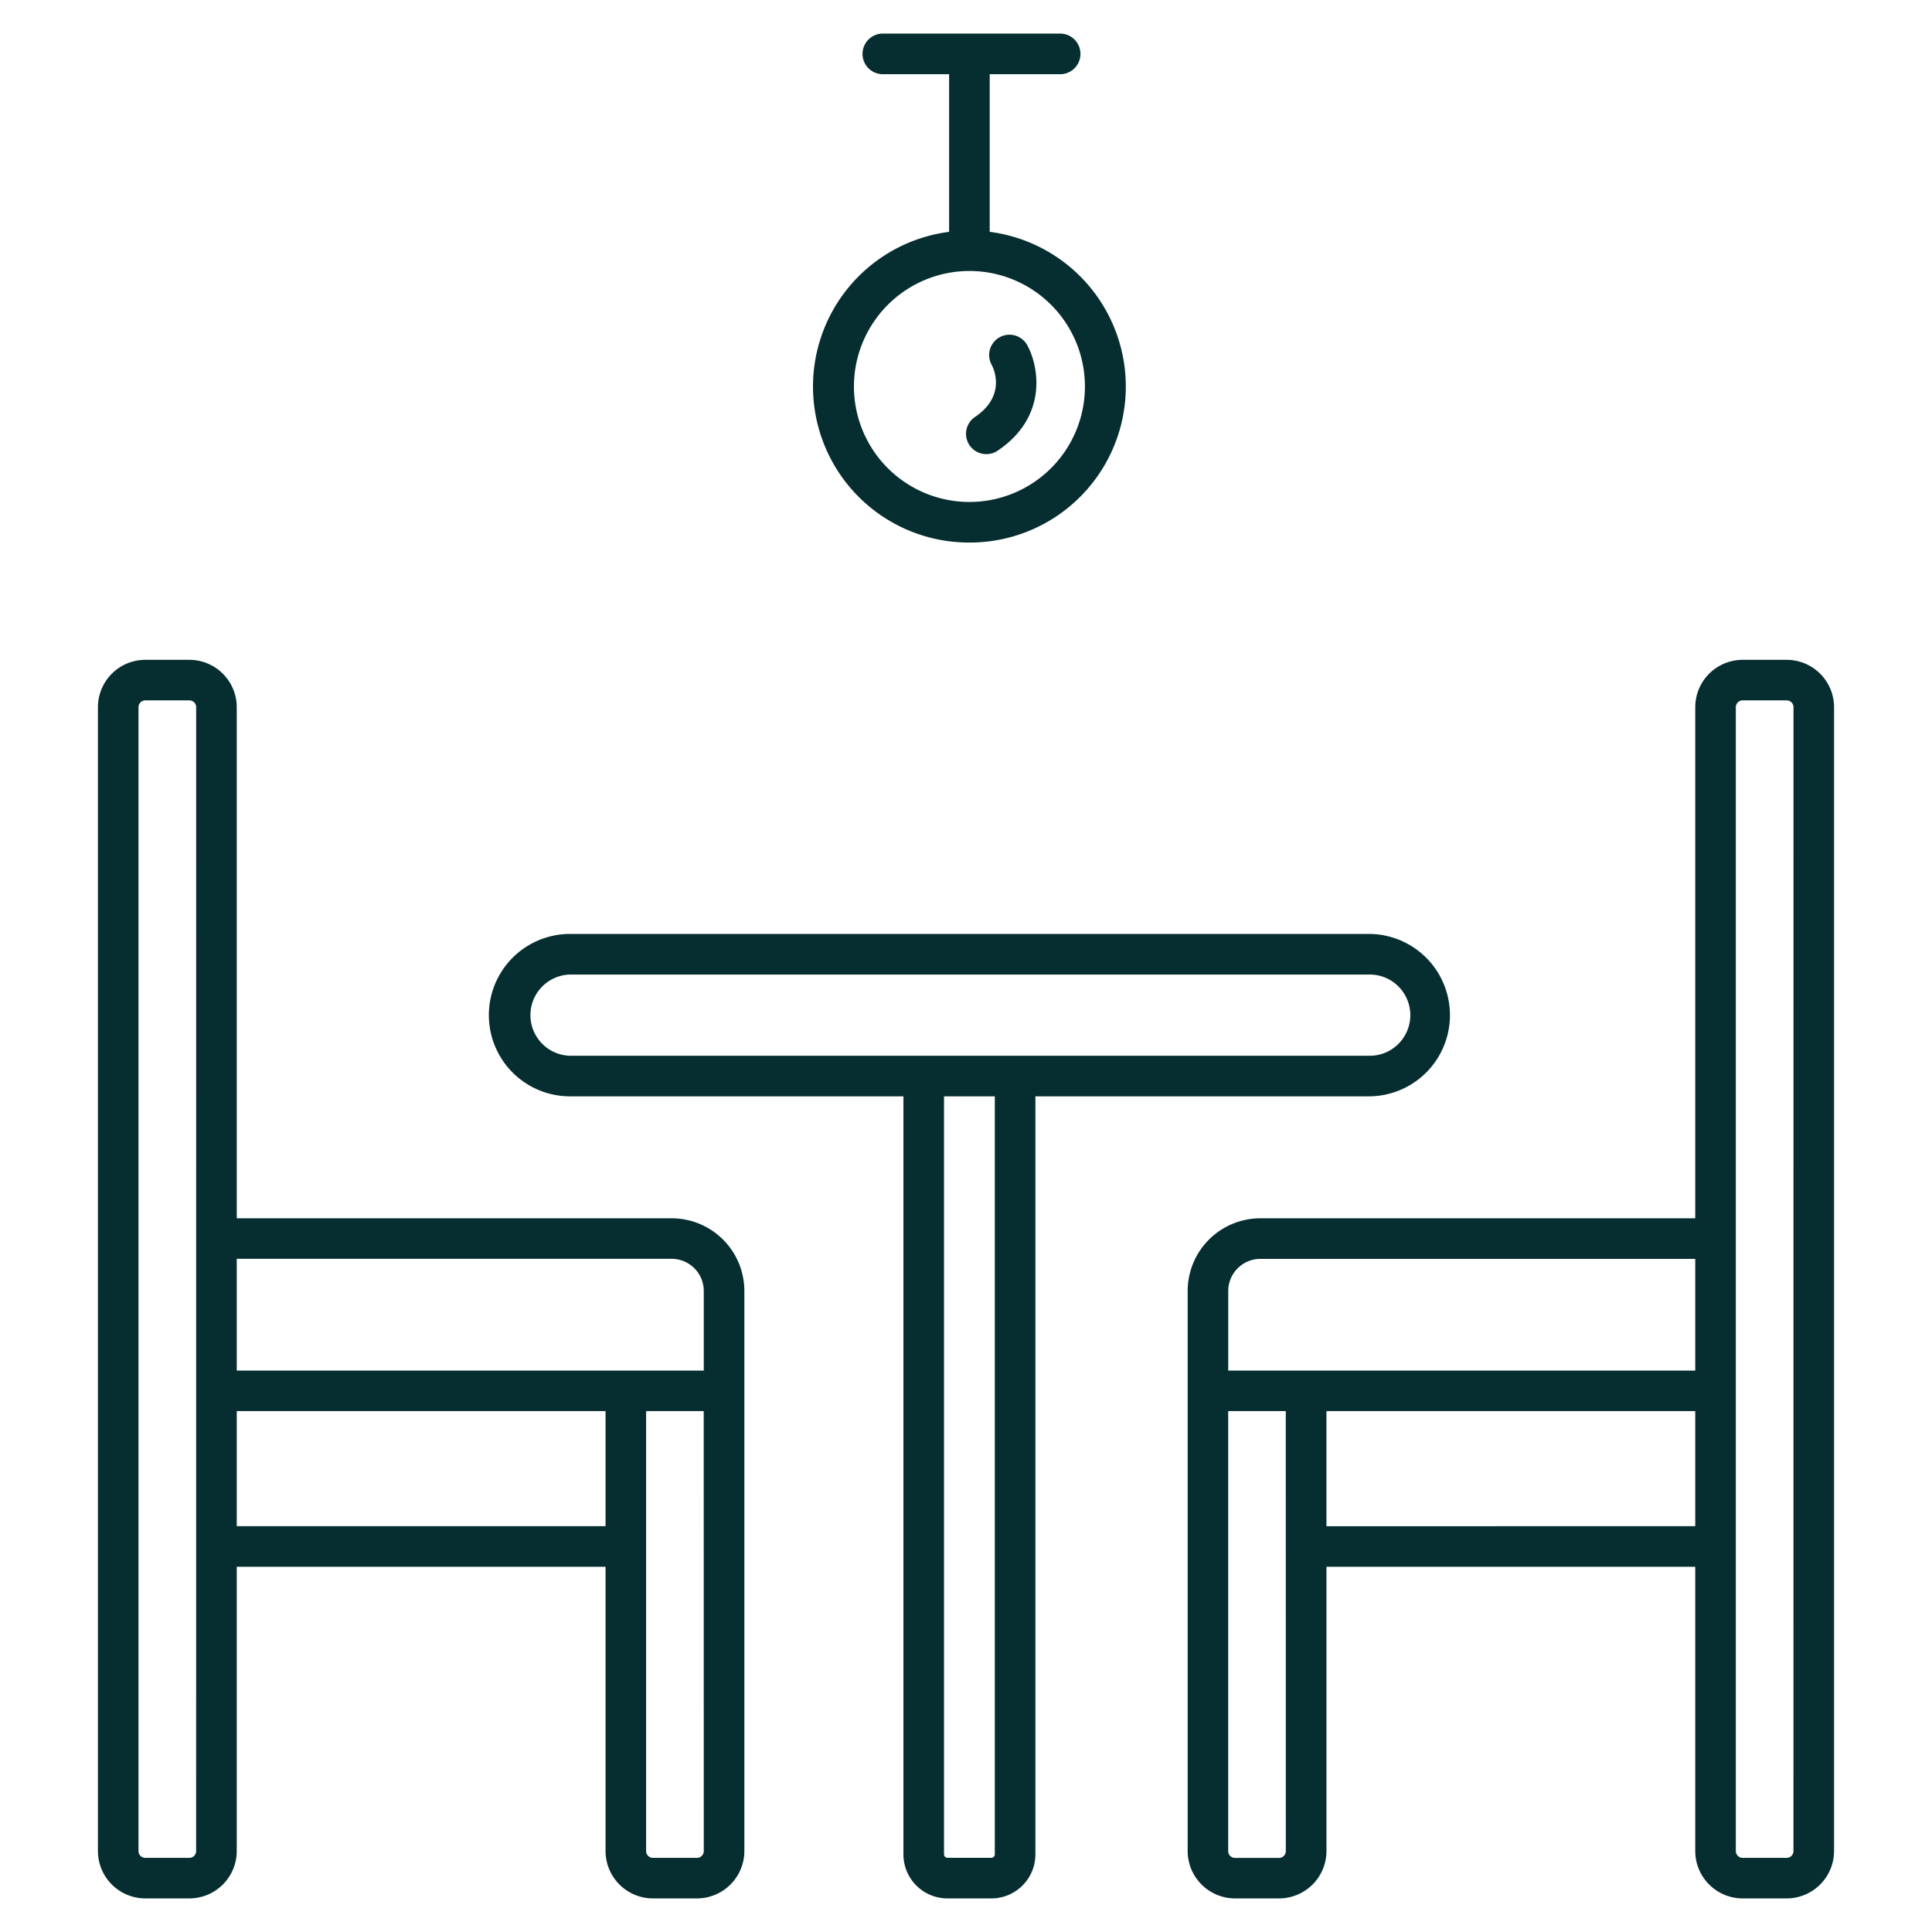 <svg id="Layer_1" data-name="Layer 1" xmlns="http://www.w3.org/2000/svg" viewBox="0 0 850 850"><defs><style>.cls-1{fill:#062d2f;}</style></defs><title>refurbishment</title><path class="cls-1" d="M295.48,536H104.16V311.14A20.86,20.86,0,0,0,83.31,290.3H63.93a20.85,20.85,0,0,0-20.84,20.84V814.38a20.86,20.86,0,0,0,20.84,20.84H83.31a20.87,20.87,0,0,0,20.85-20.84V689.31H266.42V814.38a20.87,20.87,0,0,0,20.84,20.84h19.39a20.87,20.87,0,0,0,20.84-20.84V568A32,32,0,0,0,295.48,536ZM86.29,814.38a3,3,0,0,1-3,3H63.93a3,3,0,0,1-3-3V311.14a3,3,0,0,1,3-3H83.31a3,3,0,0,1,3,3Zm17.87-142.93V620.82H266.42v50.63ZM309.63,814.38a3,3,0,0,1-3,3H287.26a3,3,0,0,1-3-3V620.82h25.34ZM104.16,603V553.82H295.48A14.17,14.17,0,0,1,309.63,568v35Z"/><path class="cls-1" d="M786.07,290.3H766.69a20.86,20.86,0,0,0-20.85,20.84V536H554.52a32,32,0,0,0-32,32V814.38a20.87,20.87,0,0,0,20.84,20.84h19.38a20.87,20.87,0,0,0,20.85-20.84V689.31H745.84V814.38a20.87,20.87,0,0,0,20.85,20.84h19.38a20.87,20.87,0,0,0,20.84-20.84V311.14A20.86,20.86,0,0,0,786.07,290.3ZM540.37,568a14.17,14.17,0,0,1,14.15-14.15H745.84V603H540.37Zm25.34,246.41a3,3,0,0,1-3,3H543.35a3,3,0,0,1-3-3V620.82h25.34Zm17.87-142.93V620.82H745.84v50.63ZM789.05,814.38a3,3,0,0,1-3,3H766.69a3,3,0,0,1-3-3V311.14a3,3,0,0,1,3-3h19.38a3,3,0,0,1,3,3Z"/><path class="cls-1" d="M602.19,482.35a35.73,35.73,0,1,0,0-71.46H250.81a35.73,35.73,0,1,0,0,71.46H397.47V815.87a19.37,19.37,0,0,0,19.36,19.35h19.35a19.37,19.37,0,0,0,19.35-19.35V482.35ZM250.81,464.49a17.87,17.87,0,0,1,0-35.73H602.19a17.87,17.87,0,1,1,0,35.73ZM437.67,815.87a1.49,1.49,0,0,1-1.49,1.48H416.83a1.49,1.49,0,0,1-1.5-1.48V482.35h22.34Z"/><path class="cls-1" d="M426.5,238.7A68.63,68.63,0,0,0,435.43,102V32.65h31.28a8.94,8.94,0,0,0,0-17.87H388.12a8.94,8.94,0,0,0,0,17.87h29.45V102A68.63,68.63,0,0,0,426.5,238.7Zm0-119.48A50.81,50.81,0,1,1,375.7,170,50.86,50.86,0,0,1,426.5,119.22Z"/><path class="cls-1" d="M438.92,198.28c21.91-14.74,18.24-36.52,13.24-46a8.94,8.94,0,1,0-15.8,8.35c.71,1.35,6.55,13.42-7.41,22.82a8.93,8.93,0,0,0,10,14.82Z"/></svg>